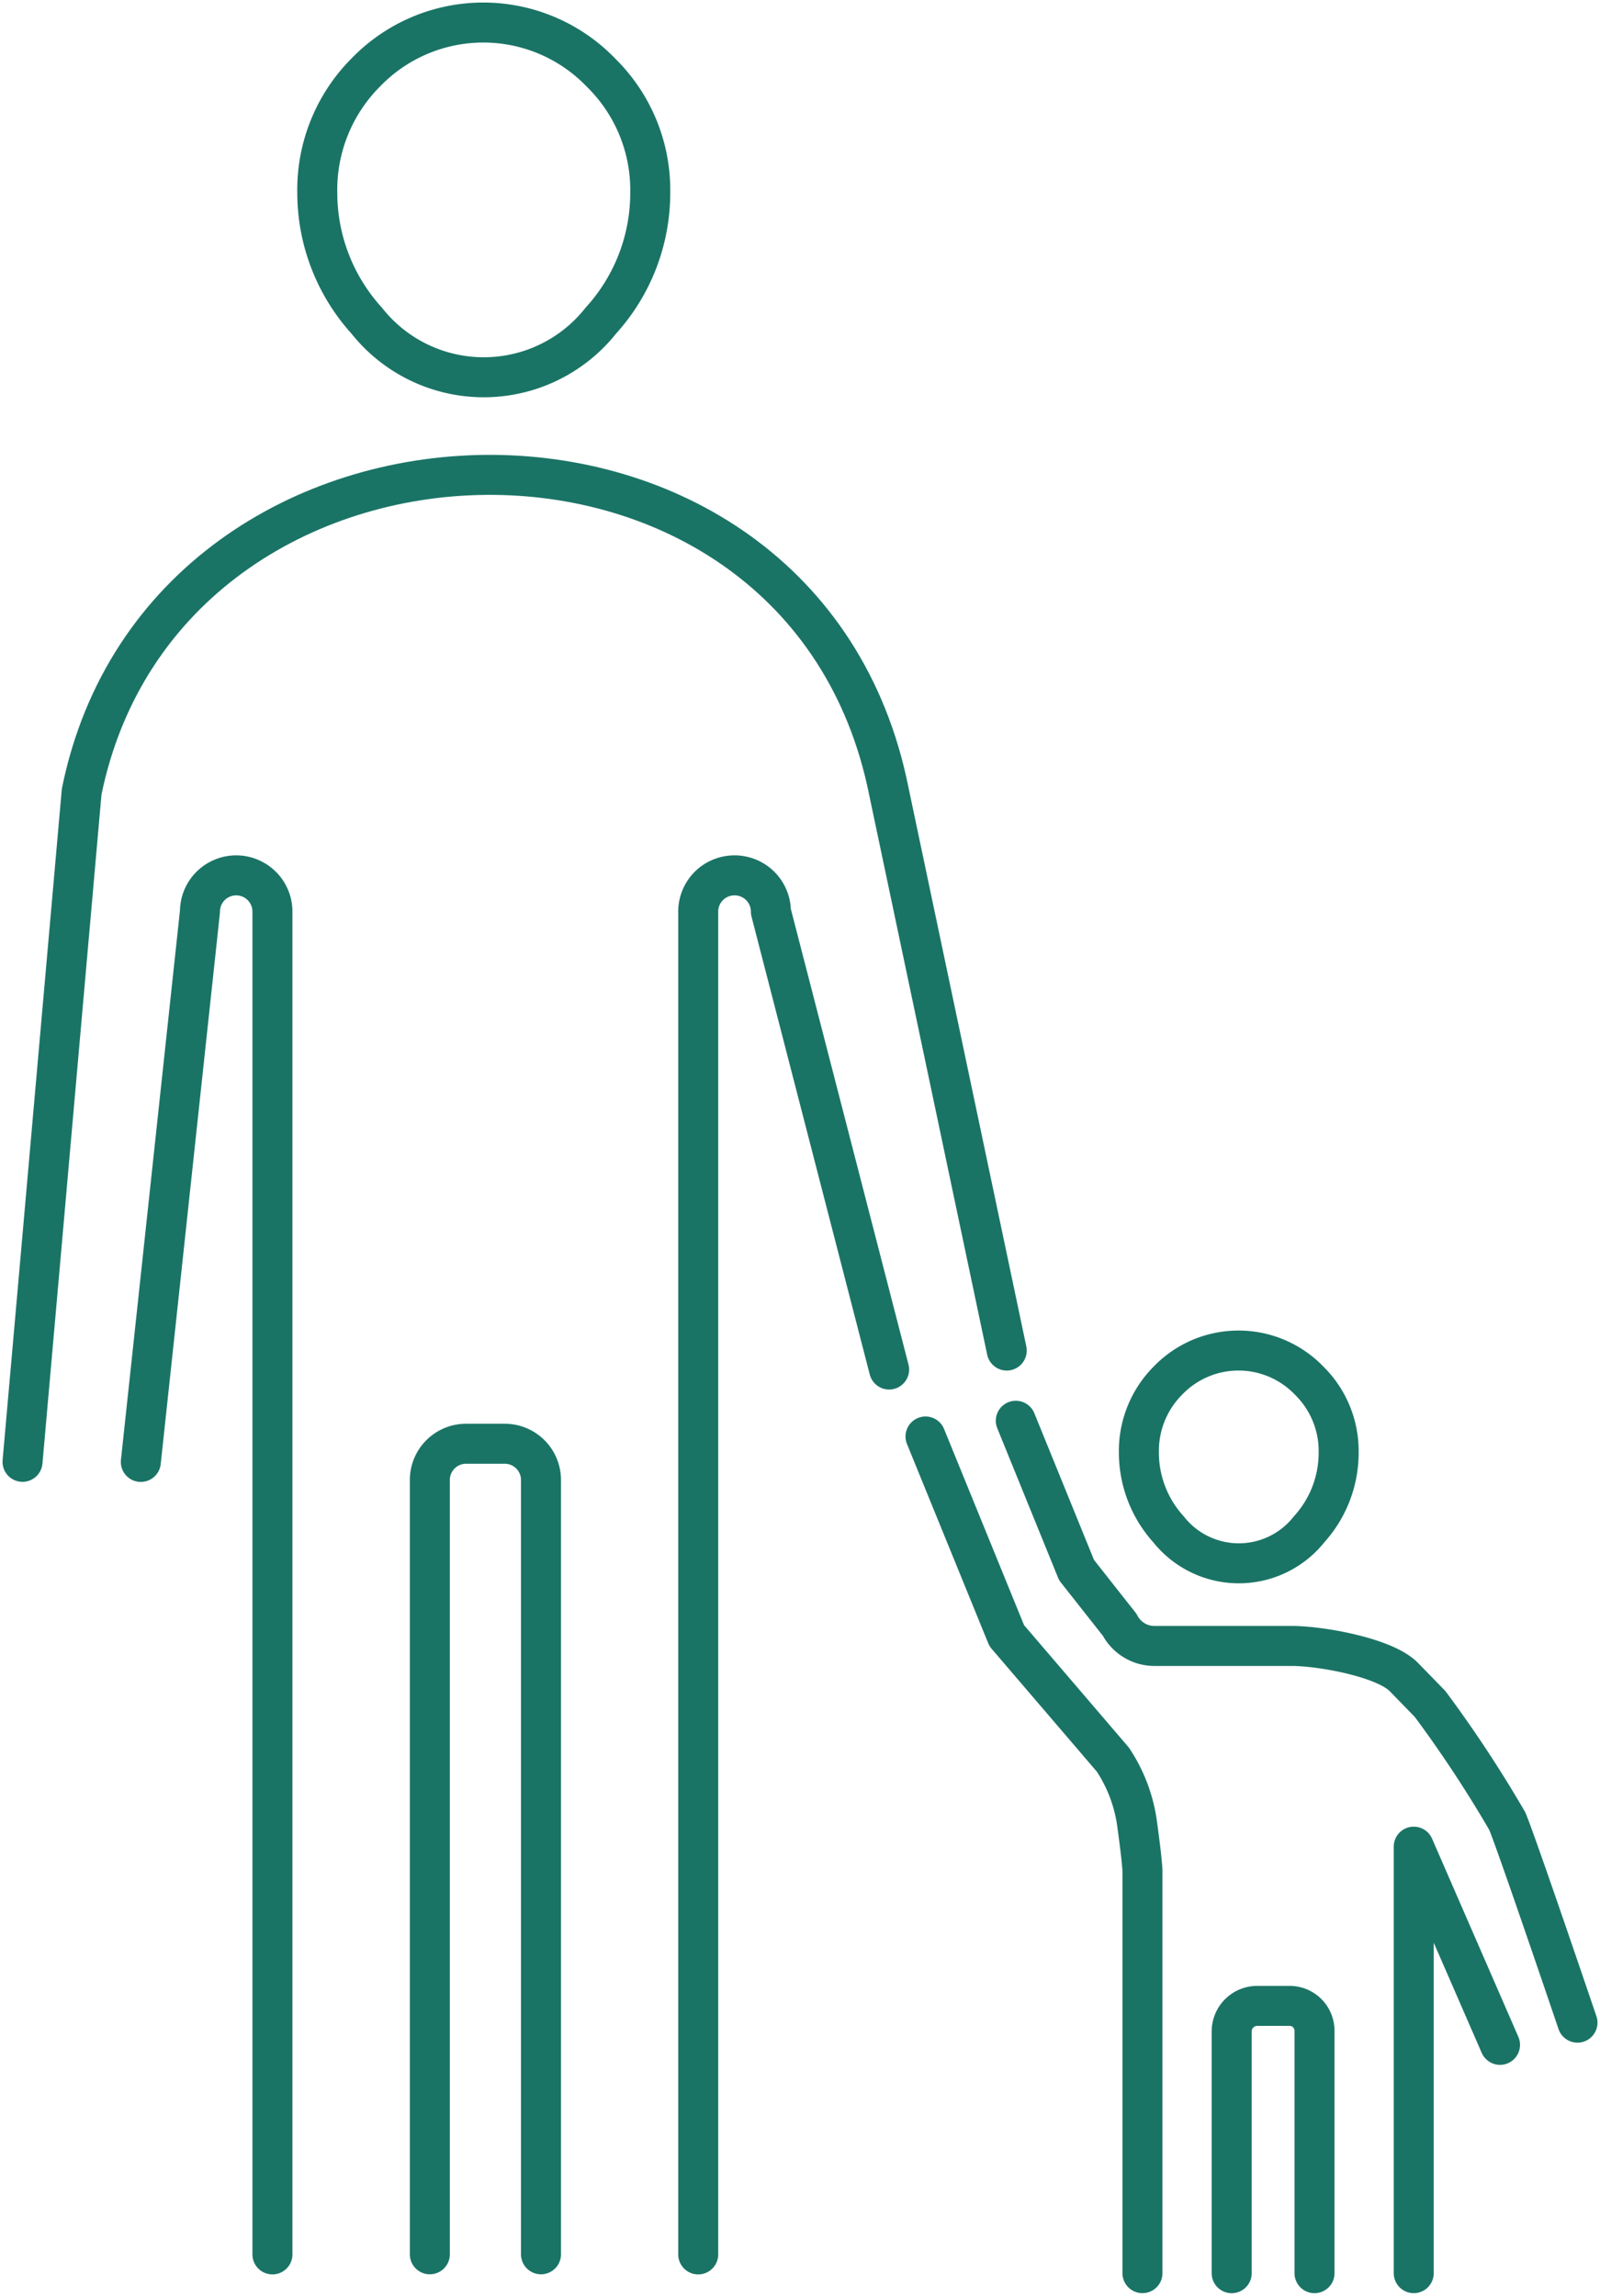 <svg xmlns="http://www.w3.org/2000/svg" xmlns:xlink="http://www.w3.org/1999/xlink" width="60" height="86.077" viewBox="0 0 60 86.077"><defs><clipPath id="clip-path"><rect id="Rectangle_19" data-name="Rectangle 19" width="60" height="86.077" fill="none" stroke="#1a7466" stroke-width="1.5"></rect></clipPath></defs><g id="Group_32" data-name="Group 32" transform="translate(0 0)"><g id="Group_31" data-name="Group 31" transform="translate(0 0)" clip-path="url(#clip-path)"><path id="Path_72" data-name="Path 72" d="M8.522,74V23.653a1.359,1.359,0,0,0-2.718,0L3.587,44.286" transform="translate(1.694 10.528)" fill="none" stroke="#1a7466" stroke-linecap="round" stroke-linejoin="round" stroke-width="1.5"></path><path id="Path_73" data-name="Path 73" d="M15.117,67.161V38.129a1.359,1.359,0,0,0-1.359-1.359h-1.45a1.359,1.359,0,0,0-1.359,1.359V67.161" transform="translate(5.17 17.363)" fill="none" stroke="#1a7466" stroke-linecap="round" stroke-linejoin="round" stroke-width="1.5"></path><path id="Path_74" data-name="Path 74" d="M24.944,40.822,20.51,23.653a1.359,1.359,0,0,0-1.359-1.359h-.007a1.358,1.358,0,0,0-1.359,1.359V74" transform="translate(8.398 10.528)" fill="none" stroke="#1a7466" stroke-linecap="round" stroke-linejoin="round" stroke-width="1.5"></path><path id="Path_75" data-name="Path 75" d="M.574,49.1,2.791,23.974c3.162-15.542,27.058-16.135,30.273,0l4.418,20.954" transform="translate(0.271 5.711)" fill="none" stroke="#1a7466" stroke-linecap="round" stroke-linejoin="round" stroke-width="1.5"></path><path id="Path_76" data-name="Path 76" d="M20.568,6.956a7.113,7.113,0,0,1-1.852,4.794,5.6,5.6,0,0,1-8.782,0A7.142,7.142,0,0,1,8.082,6.956,6.229,6.229,0,0,1,9.9,2.447a6.124,6.124,0,0,1,8.816,0A6.166,6.166,0,0,1,20.568,6.956Z" transform="translate(3.816 0.271)" fill="none" stroke="#1a7466" stroke-linecap="round" stroke-linejoin="round" stroke-width="1.5"></path><path id="Path_77" data-name="Path 77" d="M36.5,38.227A4.271,4.271,0,0,1,35.392,41.1a3.363,3.363,0,0,1-5.271,0,4.292,4.292,0,0,1-1.112-2.877A3.74,3.74,0,0,1,30.1,35.521a3.674,3.674,0,0,1,5.291,0A3.7,3.7,0,0,1,36.5,38.227Z" transform="translate(13.699 16.242)" fill="none" stroke="#1a7466" stroke-linecap="round" stroke-linejoin="round" stroke-width="1.5"></path><path id="Path_78" data-name="Path 78" d="M25.875,36.184l2.278,5.6,1.618,2.052a1.467,1.467,0,0,0,1.3.792h5.167c1.042,0,3.463.421,4.19,1.167l.98,1.006a46.64,46.64,0,0,1,2.9,4.4c.39.948,2.629,7.551,2.629,7.551" transform="translate(12.218 17.087)" fill="none" stroke="#1a7466" stroke-linecap="round" stroke-linejoin="round" stroke-width="1.5"></path><path id="Path_79" data-name="Path 79" d="M23.575,36.585l3.046,7.469L30.6,48.7a5.758,5.758,0,0,1,.91,2.413c.1.73.2,1.54.2,1.8V67.955" transform="translate(11.132 17.276)" fill="none" stroke="#1a7466" stroke-linecap="round" stroke-linejoin="round" stroke-width="1.5"></path><path id="Path_80" data-name="Path 80" d="M31.373,61.109V52.044a.959.959,0,0,1,.958-.958h1.215a.934.934,0,0,1,.933.933v9.089" transform="translate(14.815 24.124)" fill="none" stroke="#1a7466" stroke-linecap="round" stroke-linejoin="round" stroke-width="1.5"></path><path id="Path_81" data-name="Path 81" d="M39.246,54.462,36.01,47.031V63.023" transform="translate(17.005 22.209)" fill="none" stroke="#1a7466" stroke-linecap="round" stroke-linejoin="round" stroke-width="1.5"></path></g></g></svg>